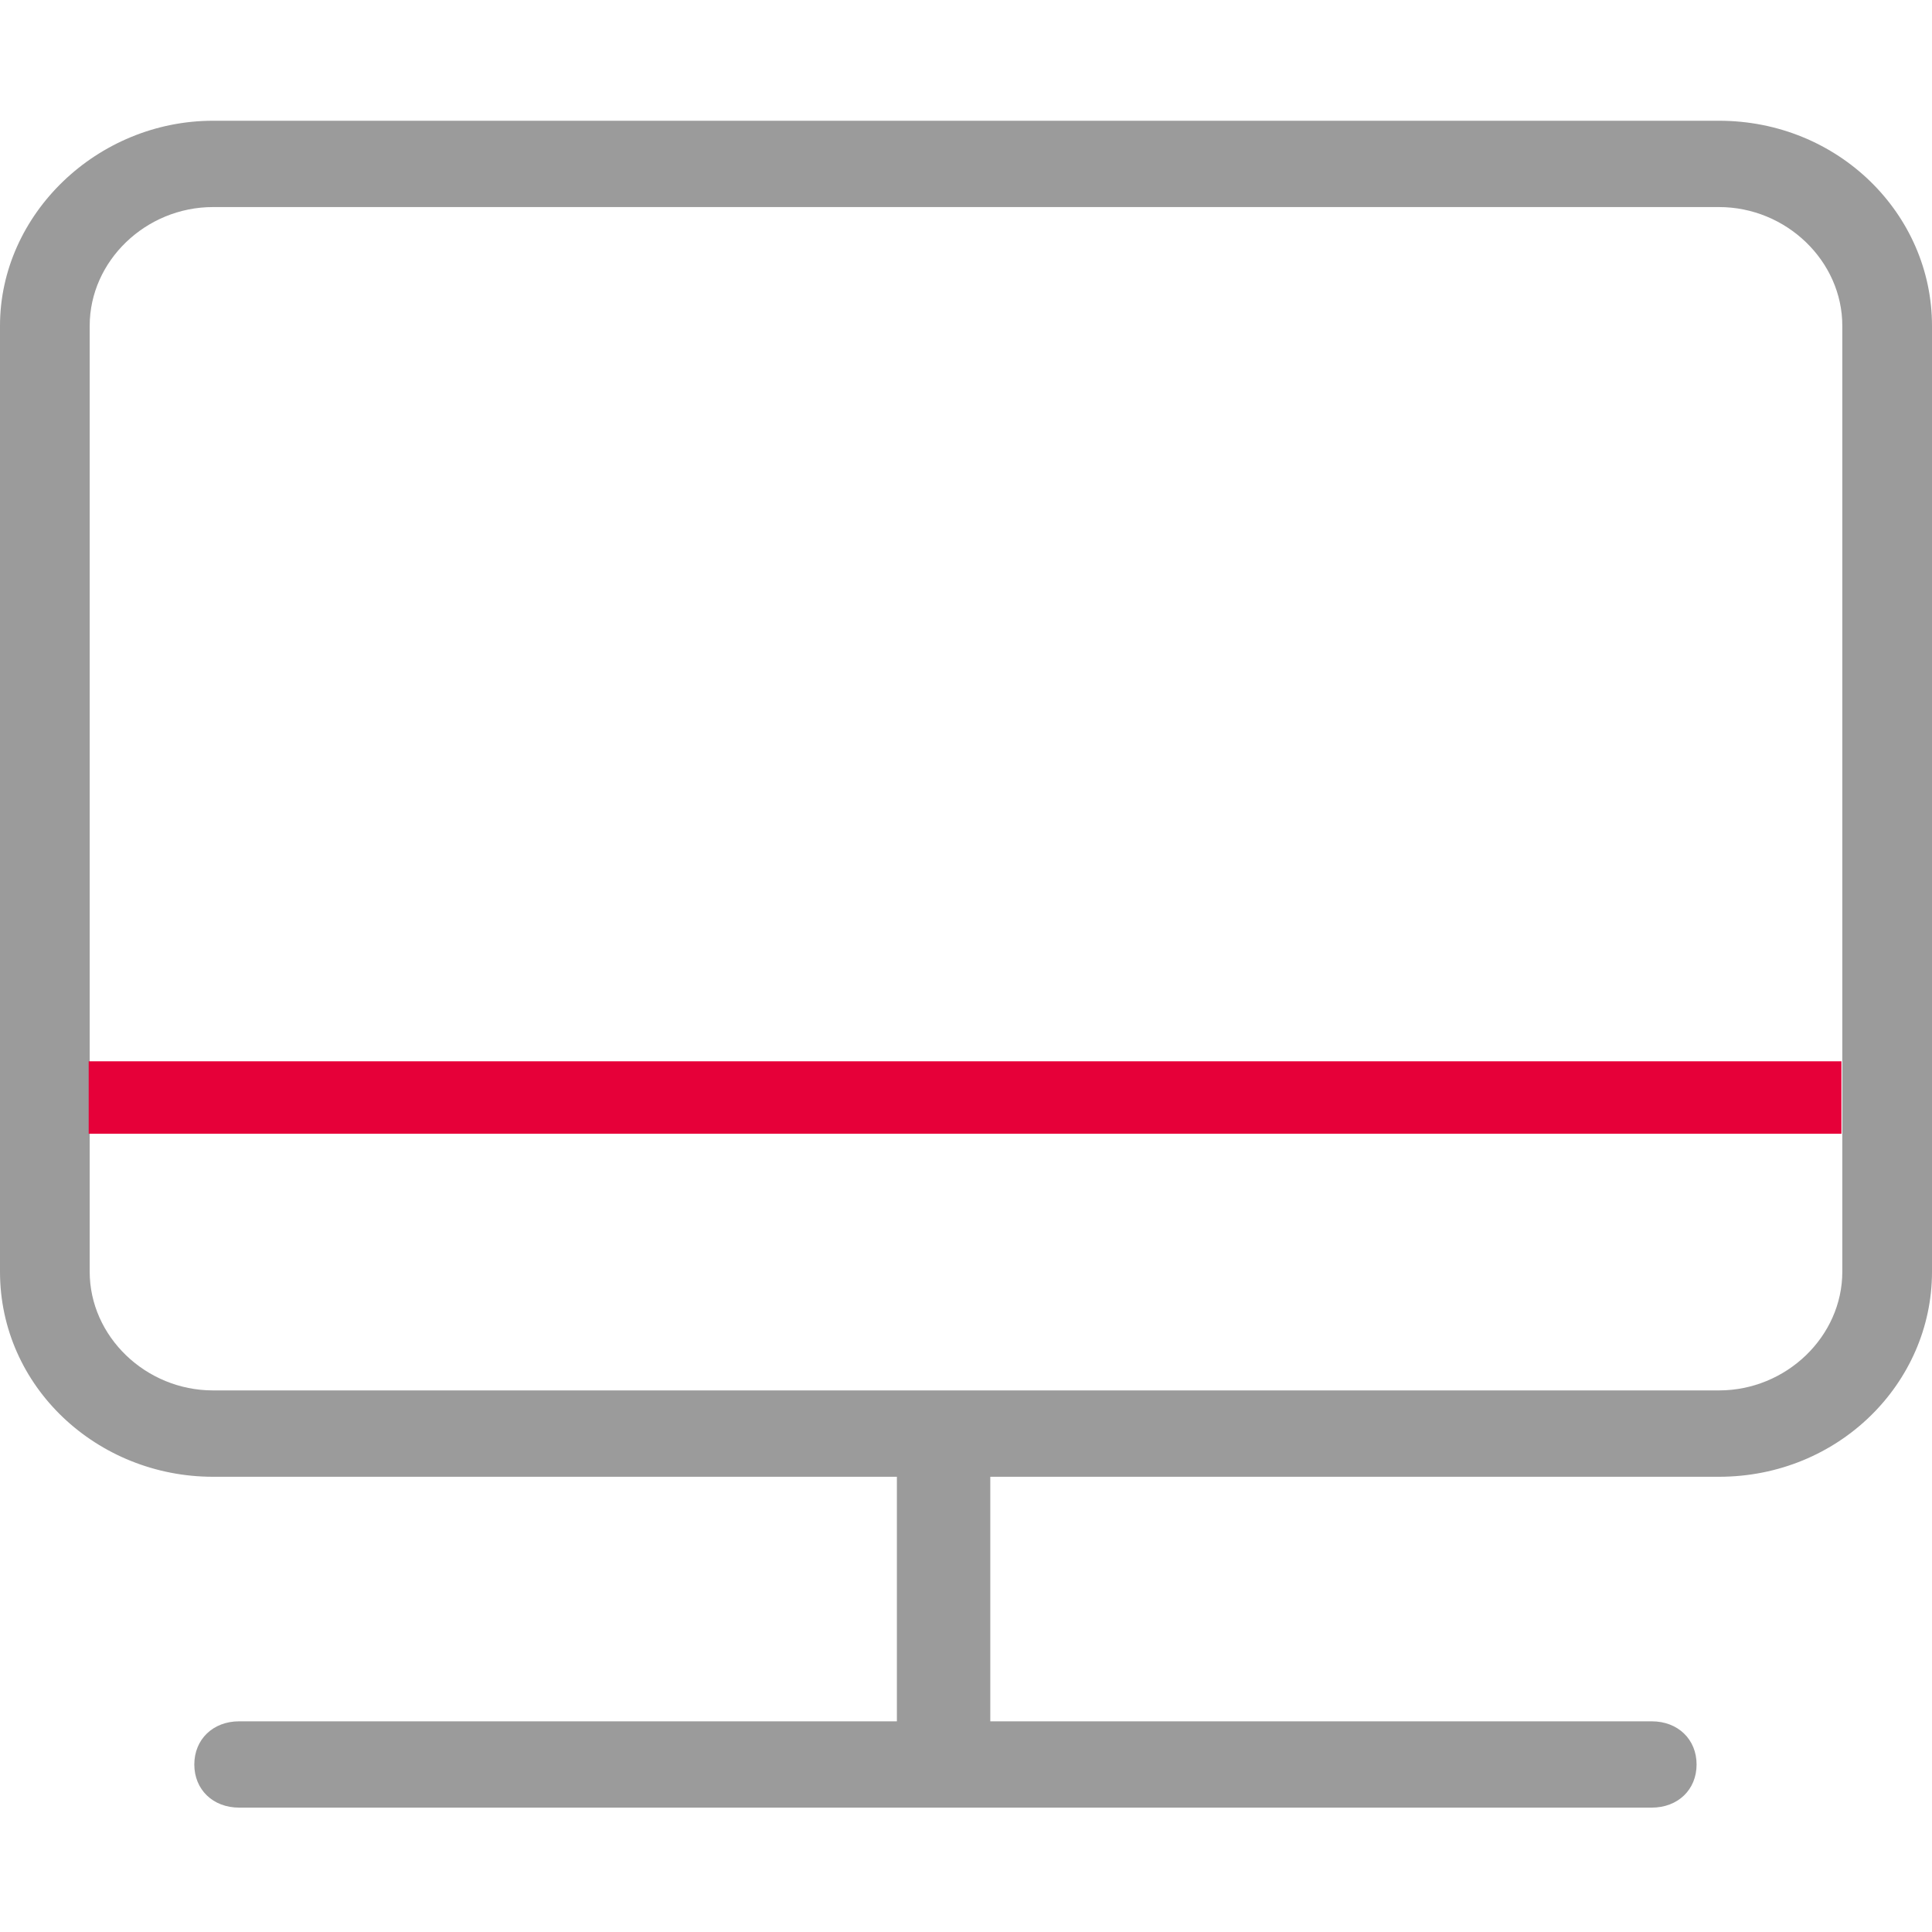 <svg width="40" height="40" viewBox="0 0 40 40" fill="none" xmlns="http://www.w3.org/2000/svg">
<g clip-path="url(#clip0_113_206695)">
<path d="M35.59 2.5H4.41C2.012 2.5 0 4.436 0 6.745V26.33C0 28.713 2.012 30.575 4.41 30.575H18.569V35.638H4.952C4.41 35.638 4.023 36.011 4.023 36.532C4.023 37.053 4.41 37.425 4.952 37.425H34.197C34.739 37.425 35.126 37.053 35.126 36.532C35.126 36.011 34.739 35.638 34.197 35.638H20.503V30.575H35.59C38.066 30.575 40 28.638 40 26.33V6.745C40 4.436 38.066 2.5 35.59 2.5ZM38.143 26.33C38.143 27.67 36.983 28.787 35.59 28.787H4.41C3.017 28.787 1.857 27.67 1.857 26.33V6.745C1.857 5.404 3.017 4.287 4.41 4.287H35.59C36.983 4.287 38.143 5.404 38.143 6.745V26.33Z" fill="#9B9B9B"/>
<path d="M1.836 22.723H38.125" stroke="#E60039" stroke-width="1.5"/>
</g>
<defs>
<clipPath id="clip0_113_206695">
<rect width="40" height="35" fill="white" transform="translate(0 2.5)"/>
</clipPath>
</defs>
</svg>
